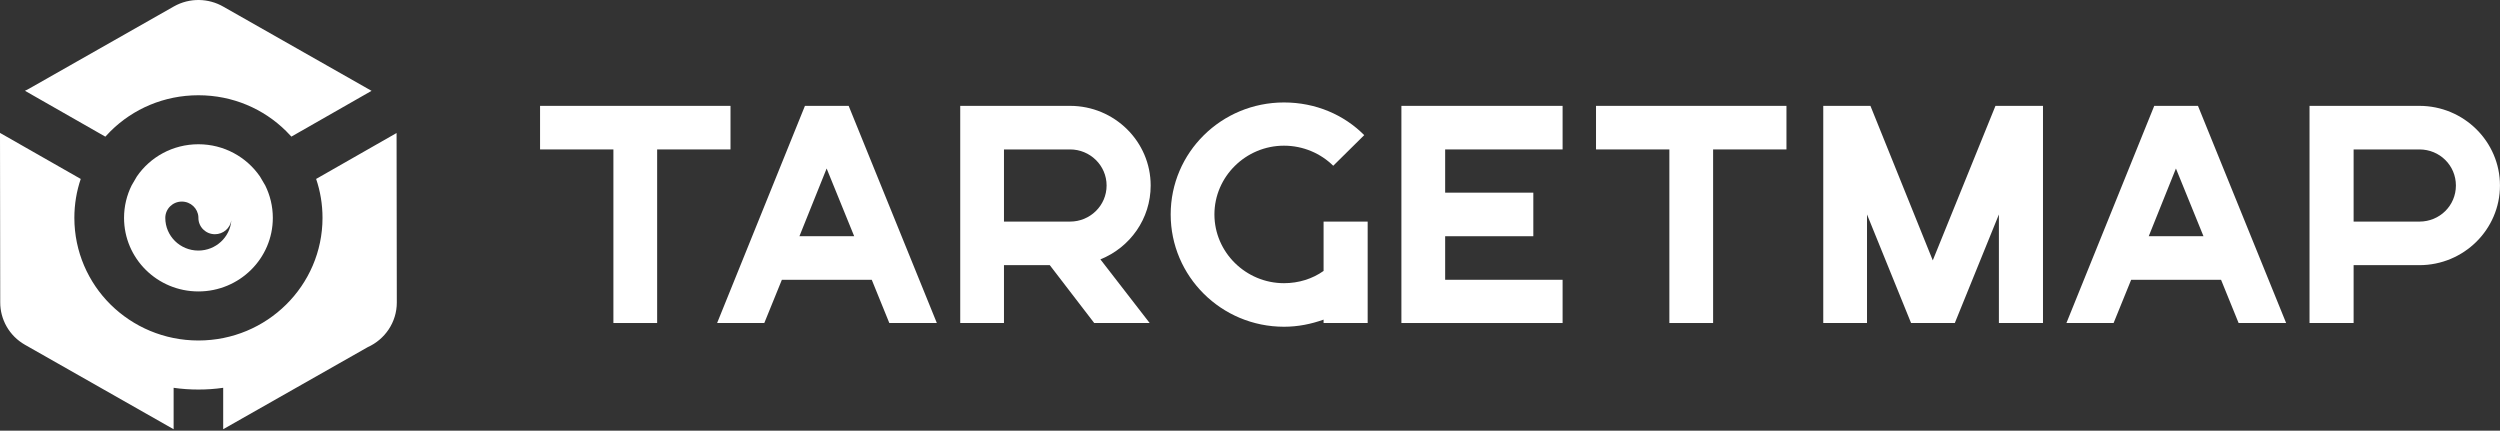 <?xml version="1.0" encoding="UTF-8"?> <svg xmlns="http://www.w3.org/2000/svg" width="238" height="41" viewBox="0 0 238 41" fill="none"><rect x="0" y="0" width="238" height="41" fill="#333333" stroke="none"/> <path d="M51.414 10.078V14.226H58.396V30.751H62.56V14.226H69.544V10.078H51.414Z" fill="white"></path> <path d="M74.434 26.635H82.991L84.663 30.751H89.187L80.793 10.078H78.696H76.63L68.269 30.751H72.761L74.434 26.635H74.434ZM81.319 22.489H76.105L78.696 16.041L81.319 22.489Z" fill="white"></path> <path d="M95.578 25.242H99.939L104.168 30.75H109.447L104.758 24.692C107.578 23.557 109.544 20.835 109.544 17.66C109.544 13.48 106.102 10.078 101.873 10.078H91.414V30.751H95.578V25.243V25.242ZM95.578 14.226H101.873C103.774 14.226 105.348 15.749 105.348 17.66C105.348 19.572 103.775 21.095 101.873 21.095H95.578V14.226V14.226Z" fill="white"></path> <path d="M126.005 21.095V25.793C124.956 26.538 123.645 26.959 122.236 26.959C118.596 26.959 115.613 24.01 115.613 20.414C115.613 16.817 118.597 13.869 122.236 13.869C124.071 13.869 125.744 14.614 126.924 15.781L129.874 12.865C127.94 10.92 125.251 9.754 122.236 9.754C116.269 9.754 111.449 14.517 111.449 20.414C111.449 26.311 116.269 31.106 122.236 31.106C123.58 31.106 124.825 30.848 126.005 30.427V30.75H130.202V21.095H126.005V21.095Z" fill="white"></path> <path d="M148.759 14.226V10.078H137.579H133.414V14.226V26.635V30.751H137.579H148.759V26.635H137.579V22.489H145.972V18.341H137.579V14.226H148.759Z" fill="white"></path> <path d="M151.941 10.078V14.226H158.924V30.751H163.088V14.226H170.071V10.078H151.941Z" fill="white"></path> <path d="M177.739 20.415L181.934 30.751H186.098L190.295 20.415V30.751H194.492V10.078H189.968L184 24.789L178.066 10.078H173.574V30.751H177.739V20.415Z" fill="white"></path> <path d="M202.887 26.635H211.444L213.116 30.751H217.64L209.247 10.078H207.149H205.084L196.723 30.751H201.214L202.887 26.635H202.887ZM209.772 22.489H204.559L207.149 16.041L209.772 22.489Z" fill="white"></path> <path d="M224.064 25.243H230.326C234.555 25.243 237.997 21.84 237.997 17.66C237.997 13.48 234.555 10.078 230.326 10.078H219.867V30.751H224.064V25.243ZM224.064 14.226H230.326C232.26 14.226 233.802 15.749 233.802 17.661C233.802 19.572 232.26 21.096 230.326 21.096H224.064V14.226V14.226Z" fill="white"></path> <path fill-rule="evenodd" clip-rule="evenodd" d="M21.281 0.645L35.372 8.648L27.741 13.005L27.238 12.481C25.102 10.364 22.156 9.068 18.888 9.068C15.625 9.068 12.673 10.364 10.532 12.481L10.029 13.01L2.376 8.643L2.772 8.44L16.546 0.617C18.063 -0.243 19.87 -0.176 21.281 0.645V0.645ZM15.736 20.745C15.736 22.465 17.142 23.854 18.883 23.854C20.539 23.854 21.899 22.591 22.023 20.981C21.905 21.731 21.248 22.298 20.461 22.298C19.591 22.298 18.888 21.605 18.888 20.745V20.662C18.843 19.84 18.151 19.19 17.309 19.19C16.439 19.19 15.736 19.885 15.736 20.745V20.745ZM24.75 16.803L25.253 17.658C25.71 18.589 25.973 19.631 25.973 20.74C25.973 24.609 22.798 27.745 18.888 27.745C14.972 27.745 11.809 24.609 11.809 20.74C11.809 19.631 12.071 18.579 12.534 17.646L13.026 16.803C14.297 14.95 16.445 13.733 18.888 13.733C21.326 13.733 23.473 14.95 24.75 16.803V16.803ZM30.095 17.034L37.754 12.663V12.691L37.776 28.8C37.776 30.69 36.638 32.316 35.005 33.05L21.248 40.861V36.919C20.473 37.031 19.685 37.084 18.888 37.084C18.091 37.084 17.303 37.031 16.529 36.919V40.867L16.496 40.845L2.376 32.823C0.871 31.968 0.022 30.403 0.022 28.8L0 12.691V12.652L7.687 17.035C7.291 18.198 7.079 19.444 7.079 20.74C7.079 23.959 8.401 26.891 10.532 28.998C12.673 31.11 15.625 32.415 18.888 32.415C22.156 32.415 25.102 31.11 27.238 28.998C29.375 26.891 30.703 23.959 30.703 20.74C30.703 19.444 30.491 18.198 30.095 17.035V17.034Z" fill="white"></path> </svg> 
